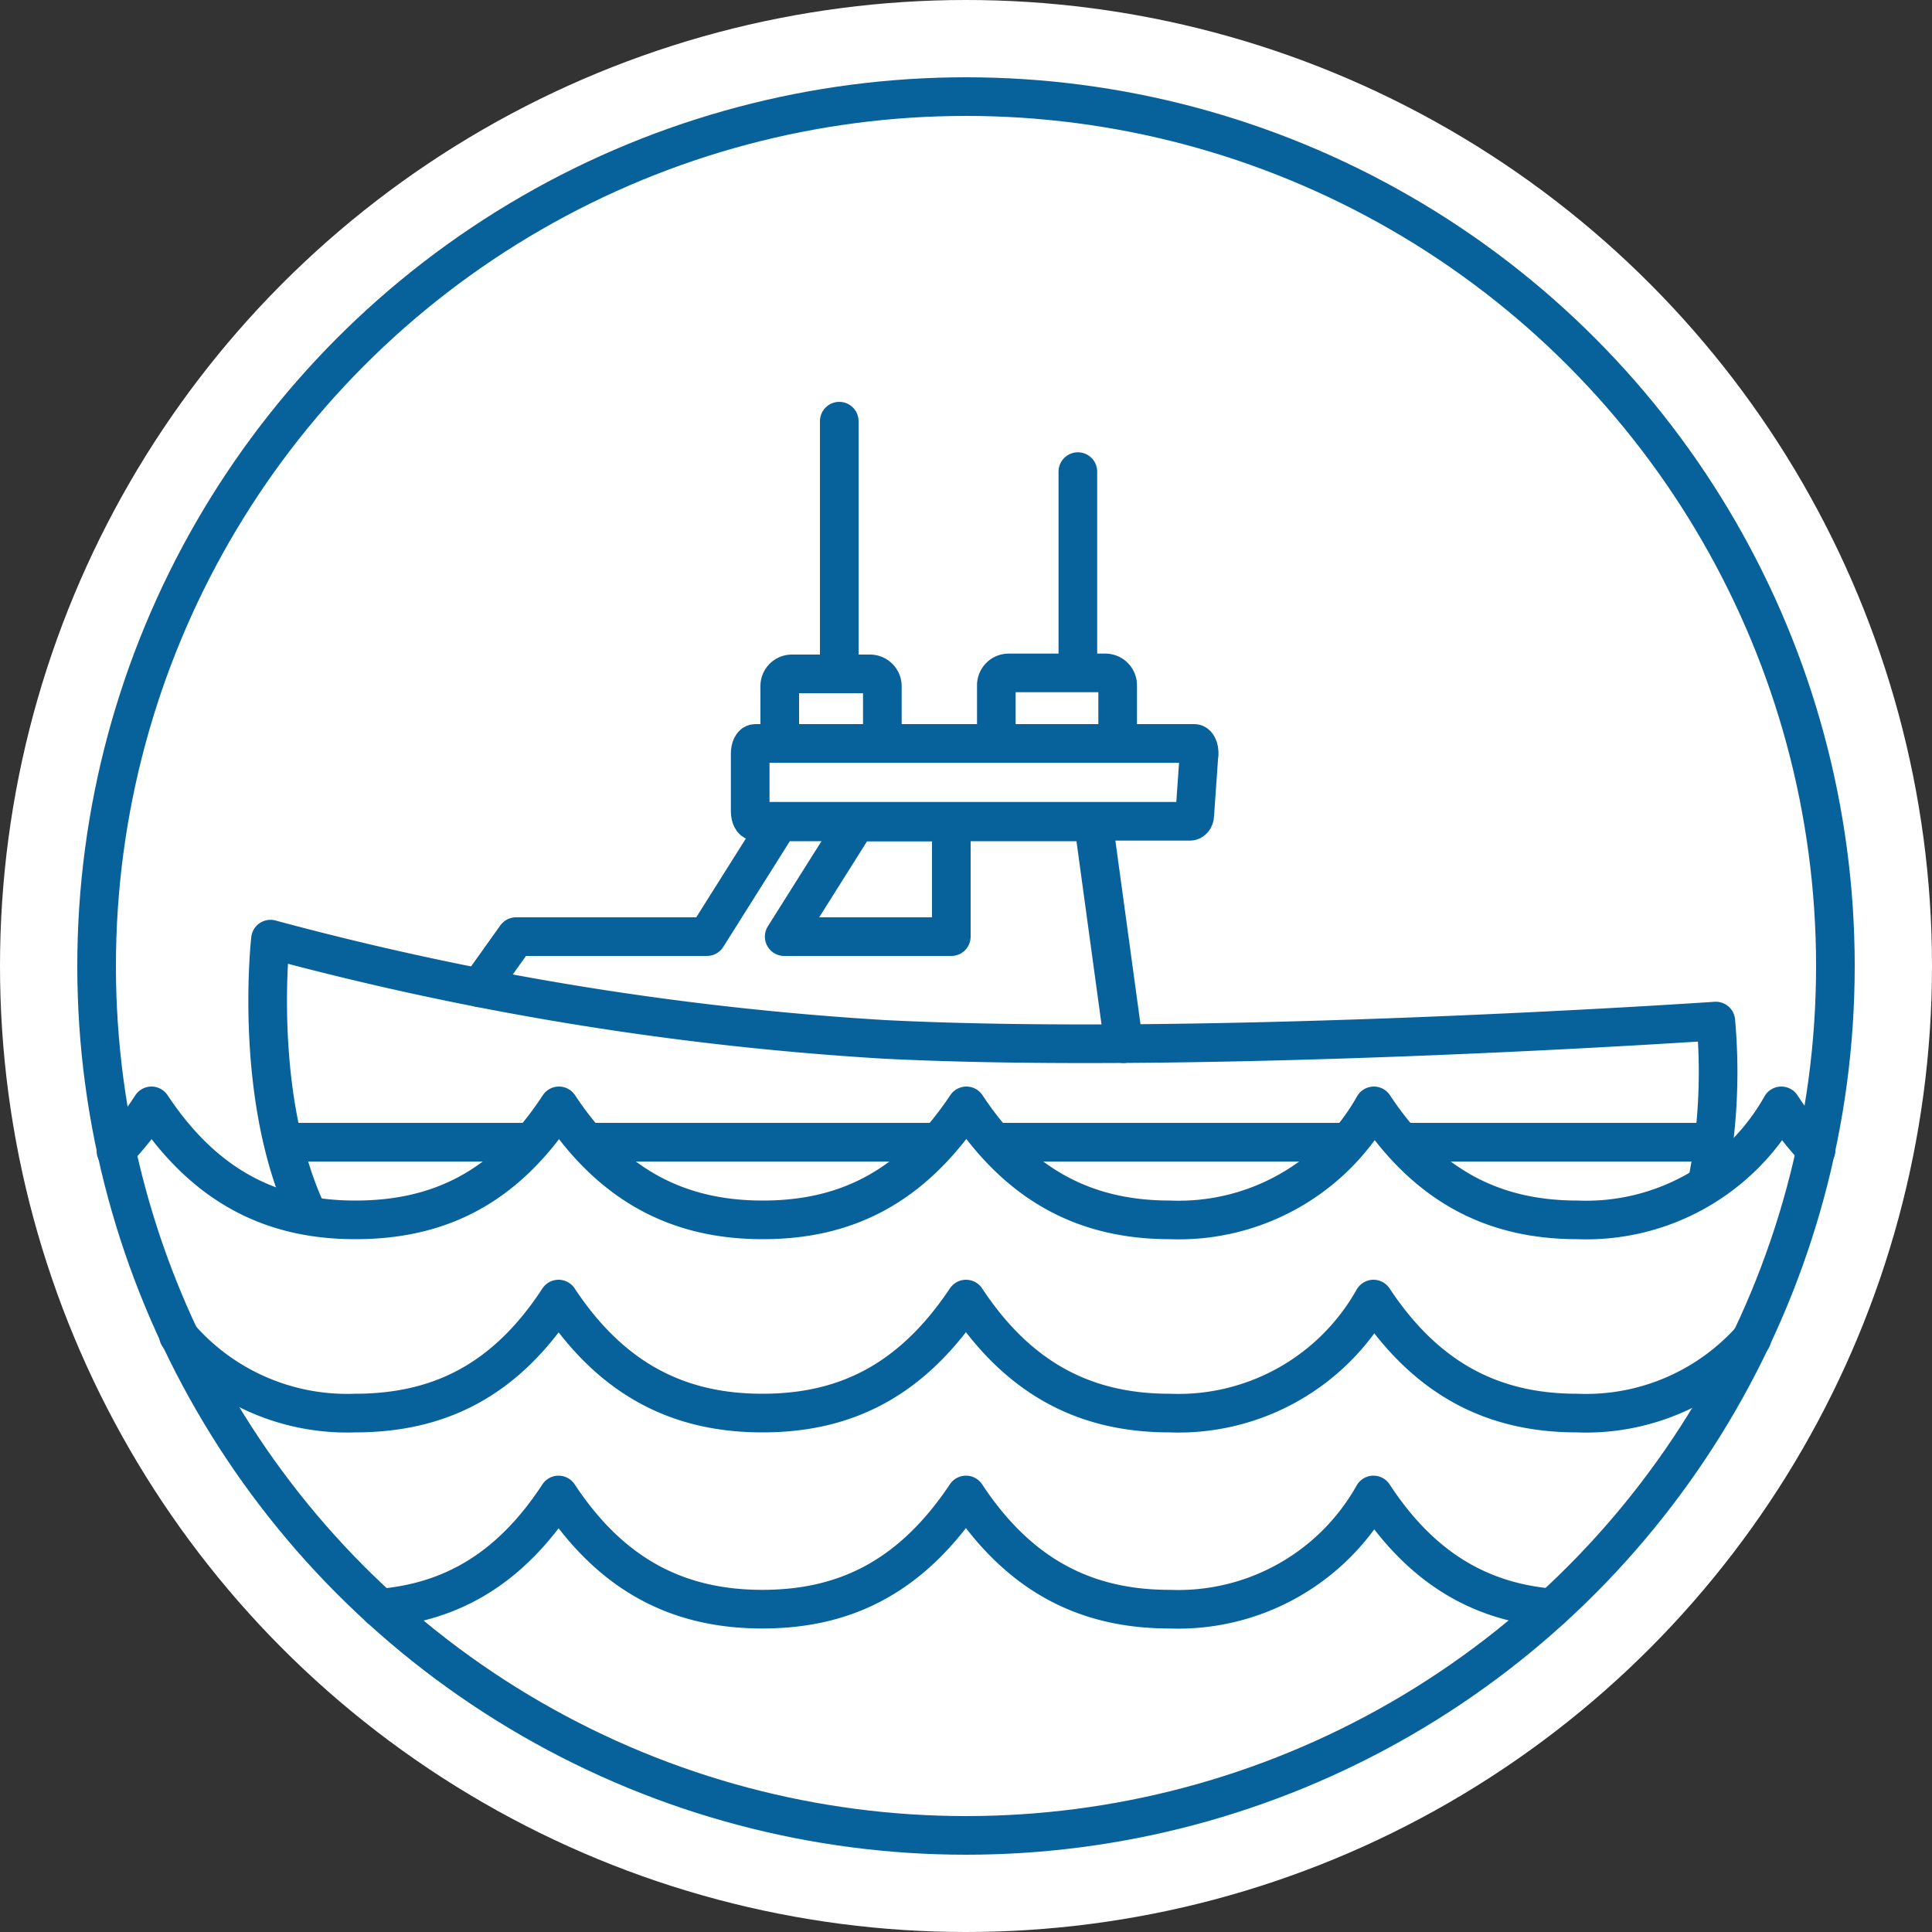 <?xml version="1.0" encoding="utf-8"?><svg xmlns="http://www.w3.org/2000/svg" viewBox="0 0 100 100"><rect x="0" y="0" width="100" height="100" fill="#333333" stroke="none"/><defs><style>.cls-1,.cls-4{fill:#fff;}.cls-2,.cls-3{fill:none;}.cls-2,.cls-3,.cls-4{stroke:#07629b;stroke-linejoin:round;stroke-width:2px;}.cls-2,.cls-4{stroke-linecap:round;}</style></defs><title>icon-white-boat</title><g id="Layer_2" data-name="Layer 2"><g id="Layer_1-2" data-name="Layer 1"><circle class="cls-1" cx="50" cy="50" r="50"/><polyline class="cls-2" points="24.82 51.13 26.71 48.48 36.59 48.48 40.33 42.54 56.59 42.54 58.16 54.02"/><path class="cls-2" d="M45.67,38.47V35.52a.64.64,0,0,0-.64-.64H41a.63.63,0,0,0-.64.64v2.95"/><path class="cls-2" d="M57.85,38.47v-3a.64.64,0,0,0-.64-.64h-5a.64.64,0,0,0-.64.64v3"/><line class="cls-2" x1="43.44" y1="21.8" x2="43.44" y2="34.78"/><line class="cls-2" x1="55.79" y1="24.41" x2="55.79" y2="34.31"/><polygon class="cls-2" points="49.24 42.54 44.33 42.54 40.59 48.48 49.24 48.48 49.24 42.54"/><path class="cls-3" d="M88.35,61.3a29.43,29.43,0,0,0,.46-8.45s-26.17,1.79-43,.95A158.33,158.33,0,0,1,14,48.61S13.05,56.94,16,63"/><path class="cls-4" d="M62.05,39.19l-.21,3c0,.19-.13.32-.24.32H39.09c-.15,0-.26-.23-.26-.52V39c0-.29.11-.52.26-.52H61.81C62,38.47,62.12,38.85,62.05,39.19Z"/><line class="cls-3" x1="72.52" y1="59.12" x2="88.32" y2="59.12"/><line class="cls-3" x1="51.44" y1="59.12" x2="69.71" y2="59.12"/><line class="cls-3" x1="30.35" y1="59.12" x2="48.56" y2="59.12"/><line class="cls-3" x1="14.65" y1="59.12" x2="27.49" y2="59.12"/><path class="cls-2" d="M94,59.53a16,16,0,0,1-1.8-2.29,11.58,11.58,0,0,1-10.55,5.9c-4.23,0-7.73-1.65-10.54-5.9a11.58,11.58,0,0,1-10.55,5.9c-4.23,0-7.73-1.65-10.54-5.9-2.86,4.28-6.31,5.9-10.54,5.9s-7.74-1.65-10.55-5.9c-2.82,4.32-6.31,5.9-10.54,5.9s-7.73-1.65-10.55-5.9A15.2,15.2,0,0,1,6,59.57"/><path class="cls-4" d="M90.68,69.28a11.46,11.46,0,0,1-9.05,3.86c-4.23,0-7.73-1.65-10.54-5.9a11.58,11.58,0,0,1-10.55,5.9c-4.23,0-7.73-1.65-10.54-5.9-2.86,4.28-6.31,5.9-10.54,5.9s-7.74-1.65-10.55-5.9c-2.82,4.32-6.31,5.9-10.54,5.9a11.5,11.5,0,0,1-9.13-4"/><path class="cls-4" d="M80.34,83.23c-3.66-.31-6.73-2-9.25-5.85a11.59,11.59,0,0,1-10.55,5.91c-4.23,0-7.73-1.65-10.54-5.91-2.86,4.28-6.31,5.91-10.54,5.91s-7.74-1.65-10.55-5.91c-2.53,3.87-5.59,5.55-9.25,5.86"/><circle class="cls-2" cx="50" cy="50" r="45"/></g></g></svg>